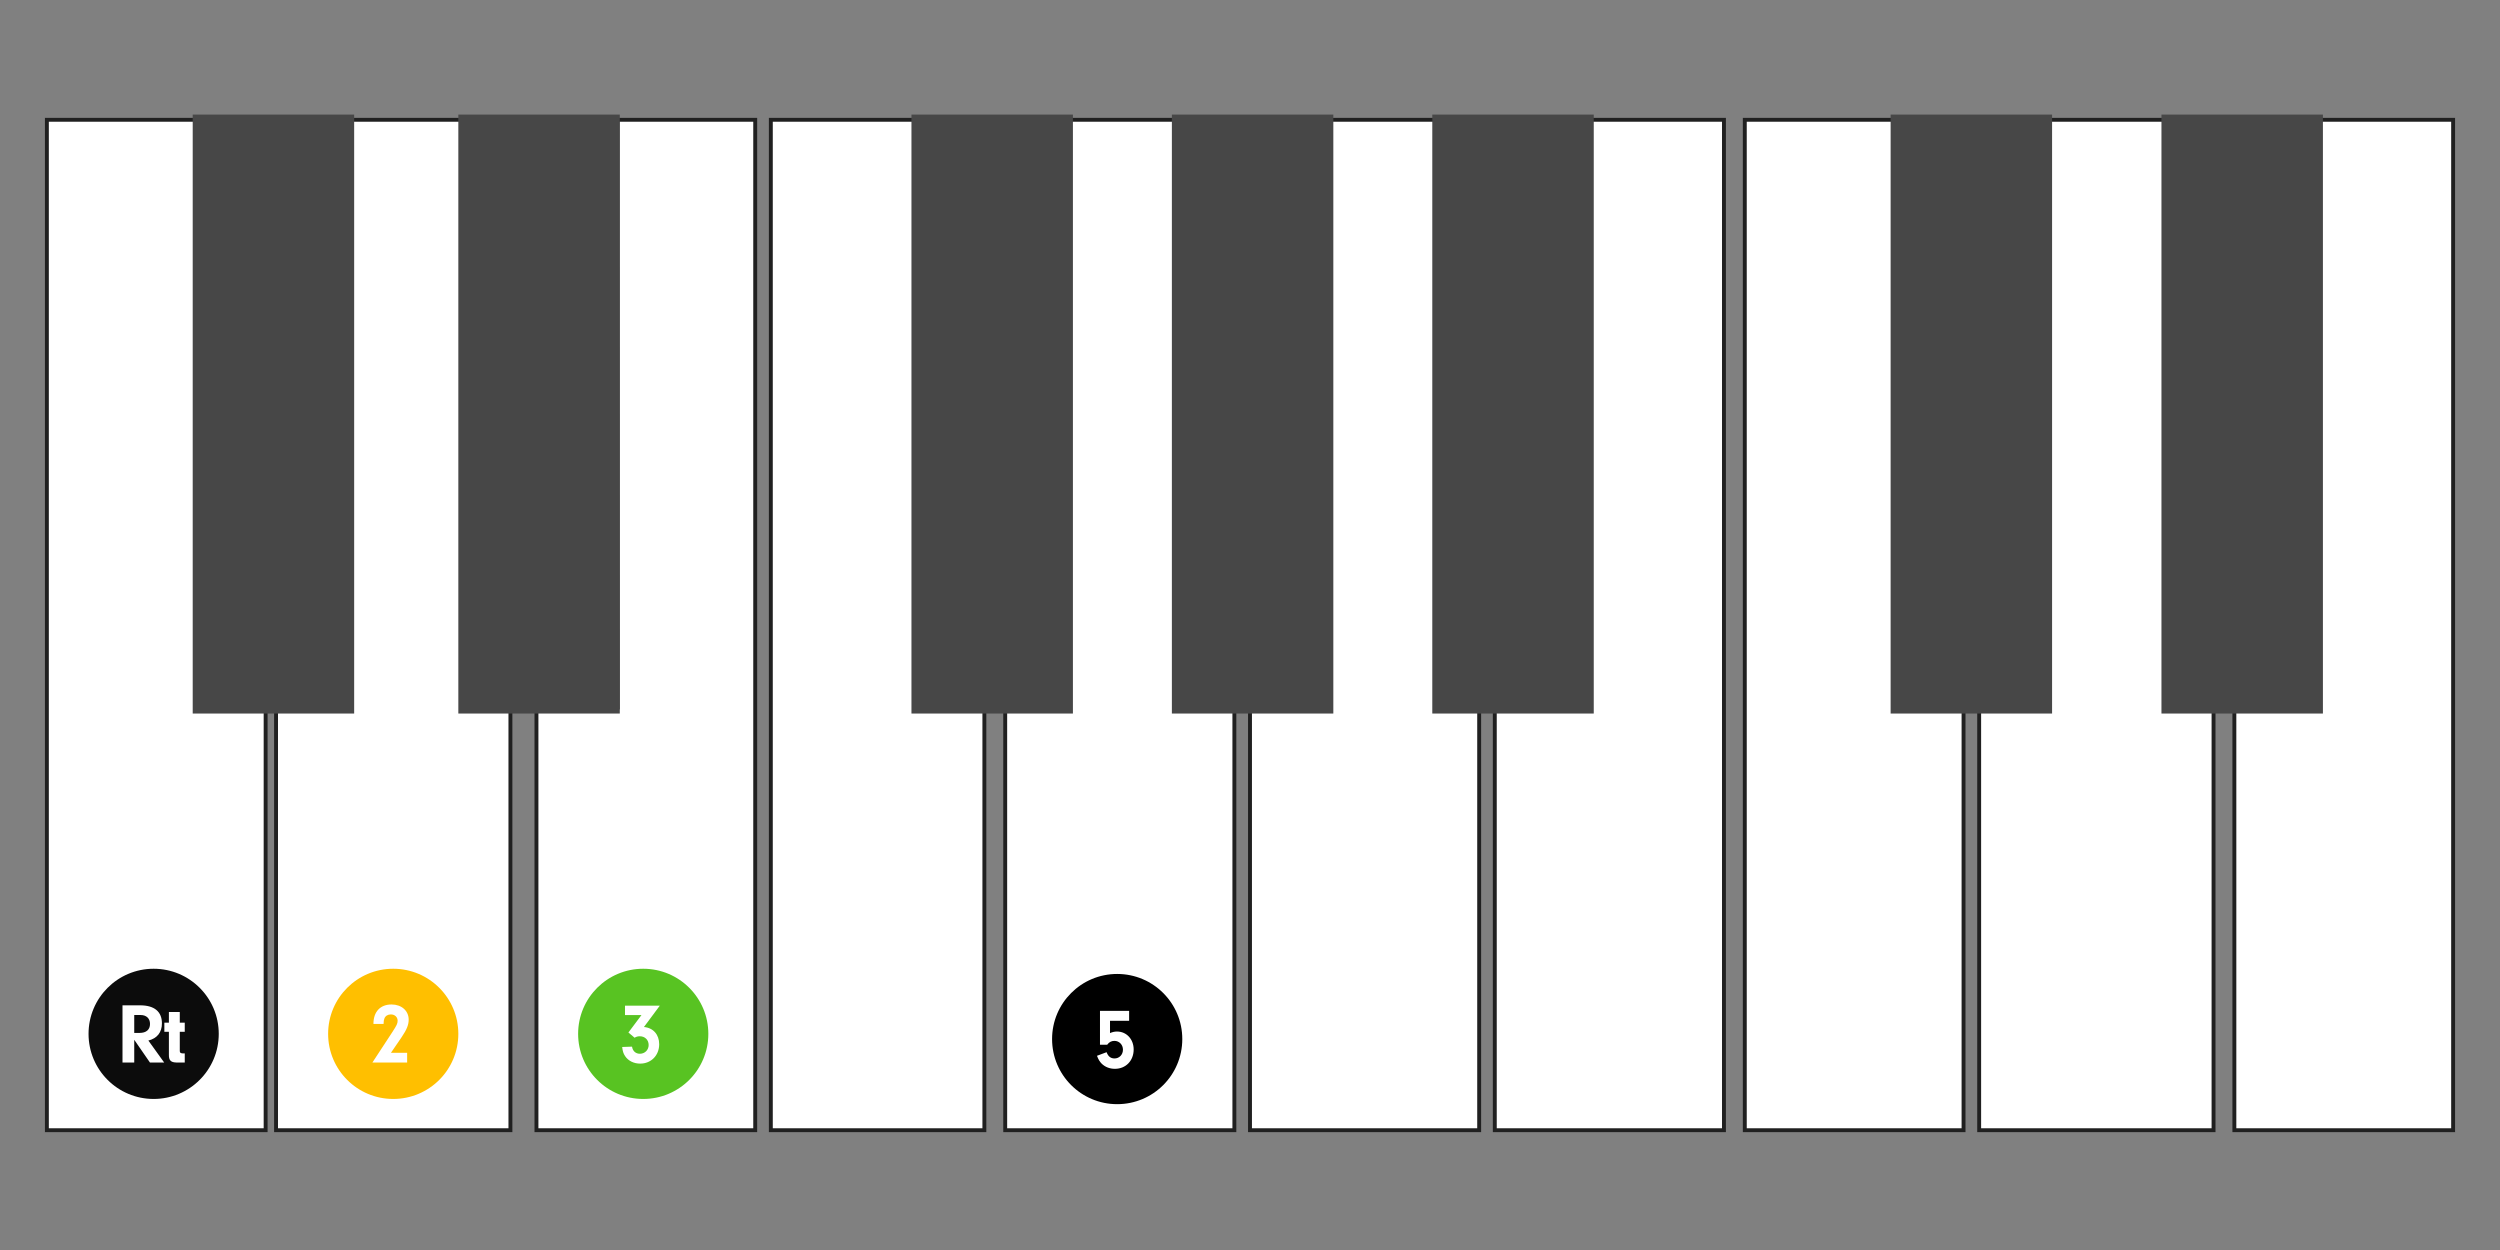 <?xml version="1.0" encoding="UTF-8"?>
<svg width="480px" height="240px" viewBox="0 0 480 240" version="1.1" xmlns="http://www.w3.org/2000/svg" xmlns:xlink="http://www.w3.org/1999/xlink">
    <rect x="0" y="0" width="480" height="240" fill="#808080" stroke="none"/>
    <!-- Generator: Sketch 62 (91390) - https://sketch.com -->
    <title>C3-key-make-9th</title>
    <desc>Created with Sketch.</desc>
    <g id="C3-key-make-9th" stroke="none" stroke-width="1" fill="none" fill-rule="evenodd">
        <polygon id="Ivory" stroke="#202020" stroke-width="0.75" fill="#FFFFFF" points="37.8 135.831 37.833 23 9 23 9 217 51 217 51 135.623"></polygon>
        <polygon id="Ivory" stroke="#202020" stroke-width="0.75" fill="#FFFFFF" points="88.941 135.623 88.973 23 63.946 23 63.946 135.623 53 135.623 53 217 98 217 98 135.623"></polygon>
        <polygon id="Ivory" stroke="#202020" stroke-width="0.75" fill="#FFFFFF" transform="translate(124, 120) scale(-1, 1) translate(-124, -120) " points="129.4 135.831 129.433 23 103 23 103 217 145 217 145 135.623"></polygon>
        <polygon id="Ivory" stroke="#202020" stroke-width="0.75" fill="#FFFFFF" points="176.941 135.831 176.974 23 148 23 148 217 189 217 189 135.623"></polygon>
        <polygon id="Ivory" stroke="#202020" stroke-width="0.75" fill="#FFFFFF" points="227.898 135.623 227.93 23 204 23 204 135.623 193 135.623 193 217 237 217 237 135.623"></polygon>
        <polygon id="Ivory" stroke="#202020" stroke-width="0.75" fill="#FFFFFF" points="276.119 135.623 276.152 23 254.666 23 254.666 135.623 240 135.623 240 217 284 217 284 135.623"></polygon>
        <polygon id="Ivory" stroke="#202020" stroke-width="0.75" fill="#FFFFFF" transform="translate(309, 120) scale(-1, 1) translate(-309, -120) " points="315.629 135.831 315.663 23 287 23 287 217 331 217 331 135.623"></polygon>
        <polygon id="Ivory" stroke="#202020" stroke-width="0.75" fill="#FFFFFF" points="363.8 135.831 363.833 23 335 23 335 217 377 217 377 135.623"></polygon>
        <polygon id="Ivory" stroke="#202020" stroke-width="0.75" fill="#FFFFFF" points="415.941 135.623 415.973 23 390.946 23 390.946 135.623 380 135.623 380 217 425 217 425 135.623"></polygon>
        <polygon id="Ivory" stroke="#202020" stroke-width="0.75" fill="#FFFFFF" transform="translate(450, 120) scale(-1, 1) translate(-450, -120) " points="455.4 135.831 455.433 23 429 23 429 217 471 217 471 135.623"></polygon>
        <rect id="Ebony" fill="#474747" x="37" y="22" width="31" height="115"></rect>
        <rect id="Ebony" fill="#474747" x="88" y="22" width="31" height="115"></rect>
        <rect id="Ebony" fill="#474747" x="175" y="22" width="31" height="115"></rect>
        <rect id="Ebony" fill="#474747" x="225" y="22" width="31" height="115"></rect>
        <rect id="Ebony" fill="#474747" x="275" y="22" width="31" height="115"></rect>
        <rect id="Ebony" fill="#474747" x="363" y="22" width="31" height="115"></rect>
        <rect id="Ebony" fill="#474747" x="415" y="22" width="31" height="115"></rect>
        <circle id="Circle" fill="#000000" cx="214.5" cy="199.5" r="12.5"></circle>
        <circle id="Circle" fill="#0C0C0C" fill-rule="nonzero" cx="29.5" cy="198.5" r="12.5"></circle>
        <g id="CS-Root" transform="translate(23, 193)" fill="#FFFFFF" fill-rule="nonzero">
            <path d="M2.774,11 L2.774,6.639 L5.786,11 L8.518,11 L5.489,6.787 C7.184,6.359 8.09,5.207 8.09,3.479 C8.09,1.224 6.625,0.023 3.91,0.023 L0.519,0.023 L0.519,11 L2.774,11 Z M3.794,5.322 L2.774,5.322 L2.774,1.883 L3.992,1.883 C5.111,1.883 5.802,2.541 5.802,3.594 C5.802,4.697 5.078,5.322 3.794,5.322 Z M12.473,11 L12.473,9.256 L12.111,9.256 C11.65,9.223 11.518,9.124 11.518,8.762 L11.518,5.108 L12.473,5.108 L12.473,3.347 L11.518,3.347 L11.518,1.307 L9.428,1.307 L9.428,3.347 L8.556,3.347 L8.556,5.108 L9.428,5.108 L9.428,9.552 C9.412,10.556 9.79,10.967 10.811,11 L12.473,11 Z" id="Combined-Shape"></path>
        </g>
        <circle id="Circle" fill="#FFBF00" cx="75.5" cy="198.5" r="12.5"></circle>
        <g id="CS-Root" transform="translate(69, 193)" fill="#FFFFFF" fill-rule="nonzero">
            <path d="M9.17,11 L9.17,9.14 L6.06,9.14 L8.117,6.129 C9.088,4.697 9.467,3.775 9.467,2.771 C9.467,1.076 8.101,-0.141 6.175,-0.141 C4.003,-0.141 2.686,1.274 2.703,3.594 L4.645,3.594 C4.661,3.035 4.694,2.837 4.809,2.541 C4.99,2.064 5.451,1.768 6.043,1.768 C6.8,1.768 7.344,2.278 7.344,2.985 C7.344,3.512 7.179,3.858 6.34,5.141 L2.505,11 L9.17,11 Z" id="Combined-Shape"></path>
        </g>
        <g id="CS-Root" transform="translate(208, 194)" fill="#FFFFFF" fill-rule="nonzero">
            <path d="M6.06,11.214 C8.15,11.214 9.664,9.667 9.664,7.495 C9.664,5.536 8.298,4.055 6.471,4.055 C5.994,4.055 5.632,4.137 5.122,4.351 L5.122,1.998 L8.792,1.998 L8.792,0.089 L3.196,0.089 L3.196,6.589 L4.579,6.589 C4.974,6.063 5.402,5.849 5.978,5.849 C6.899,5.849 7.607,6.589 7.607,7.544 C7.607,8.499 6.899,9.223 5.994,9.223 C5.254,9.223 4.776,8.844 4.464,8.021 L2.62,8.712 C2.917,9.486 3.131,9.815 3.526,10.227 C4.184,10.868 5.072,11.214 6.06,11.214 Z" id="Combined-Shape"></path>
        </g>
        <circle id="Circle" fill="#58C322" cx="123.5" cy="198.5" r="12.5"></circle>
        <g id="CS-Root" transform="translate(117, 193)" fill="#FFFFFF" fill-rule="nonzero">
            <path d="M5.912,11.214 C8.018,11.214 9.565,9.634 9.565,7.495 C9.565,5.635 8.413,4.335 6.636,4.187 L9.68,0.089 L2.999,0.089 L2.999,1.899 L6.159,1.899 L3.657,5.24 L4.842,6.244 C5.155,6.046 5.467,5.964 5.846,5.964 C6.833,5.964 7.541,6.672 7.541,7.643 C7.541,8.597 6.8,9.321 5.862,9.321 C5.056,9.321 4.48,8.811 4.348,7.955 L2.456,8.021 C2.555,8.844 2.686,9.272 3.015,9.766 C3.624,10.687 4.694,11.214 5.912,11.214 Z" id="Combined-Shape"></path>
        </g>
    </g>
</svg>
